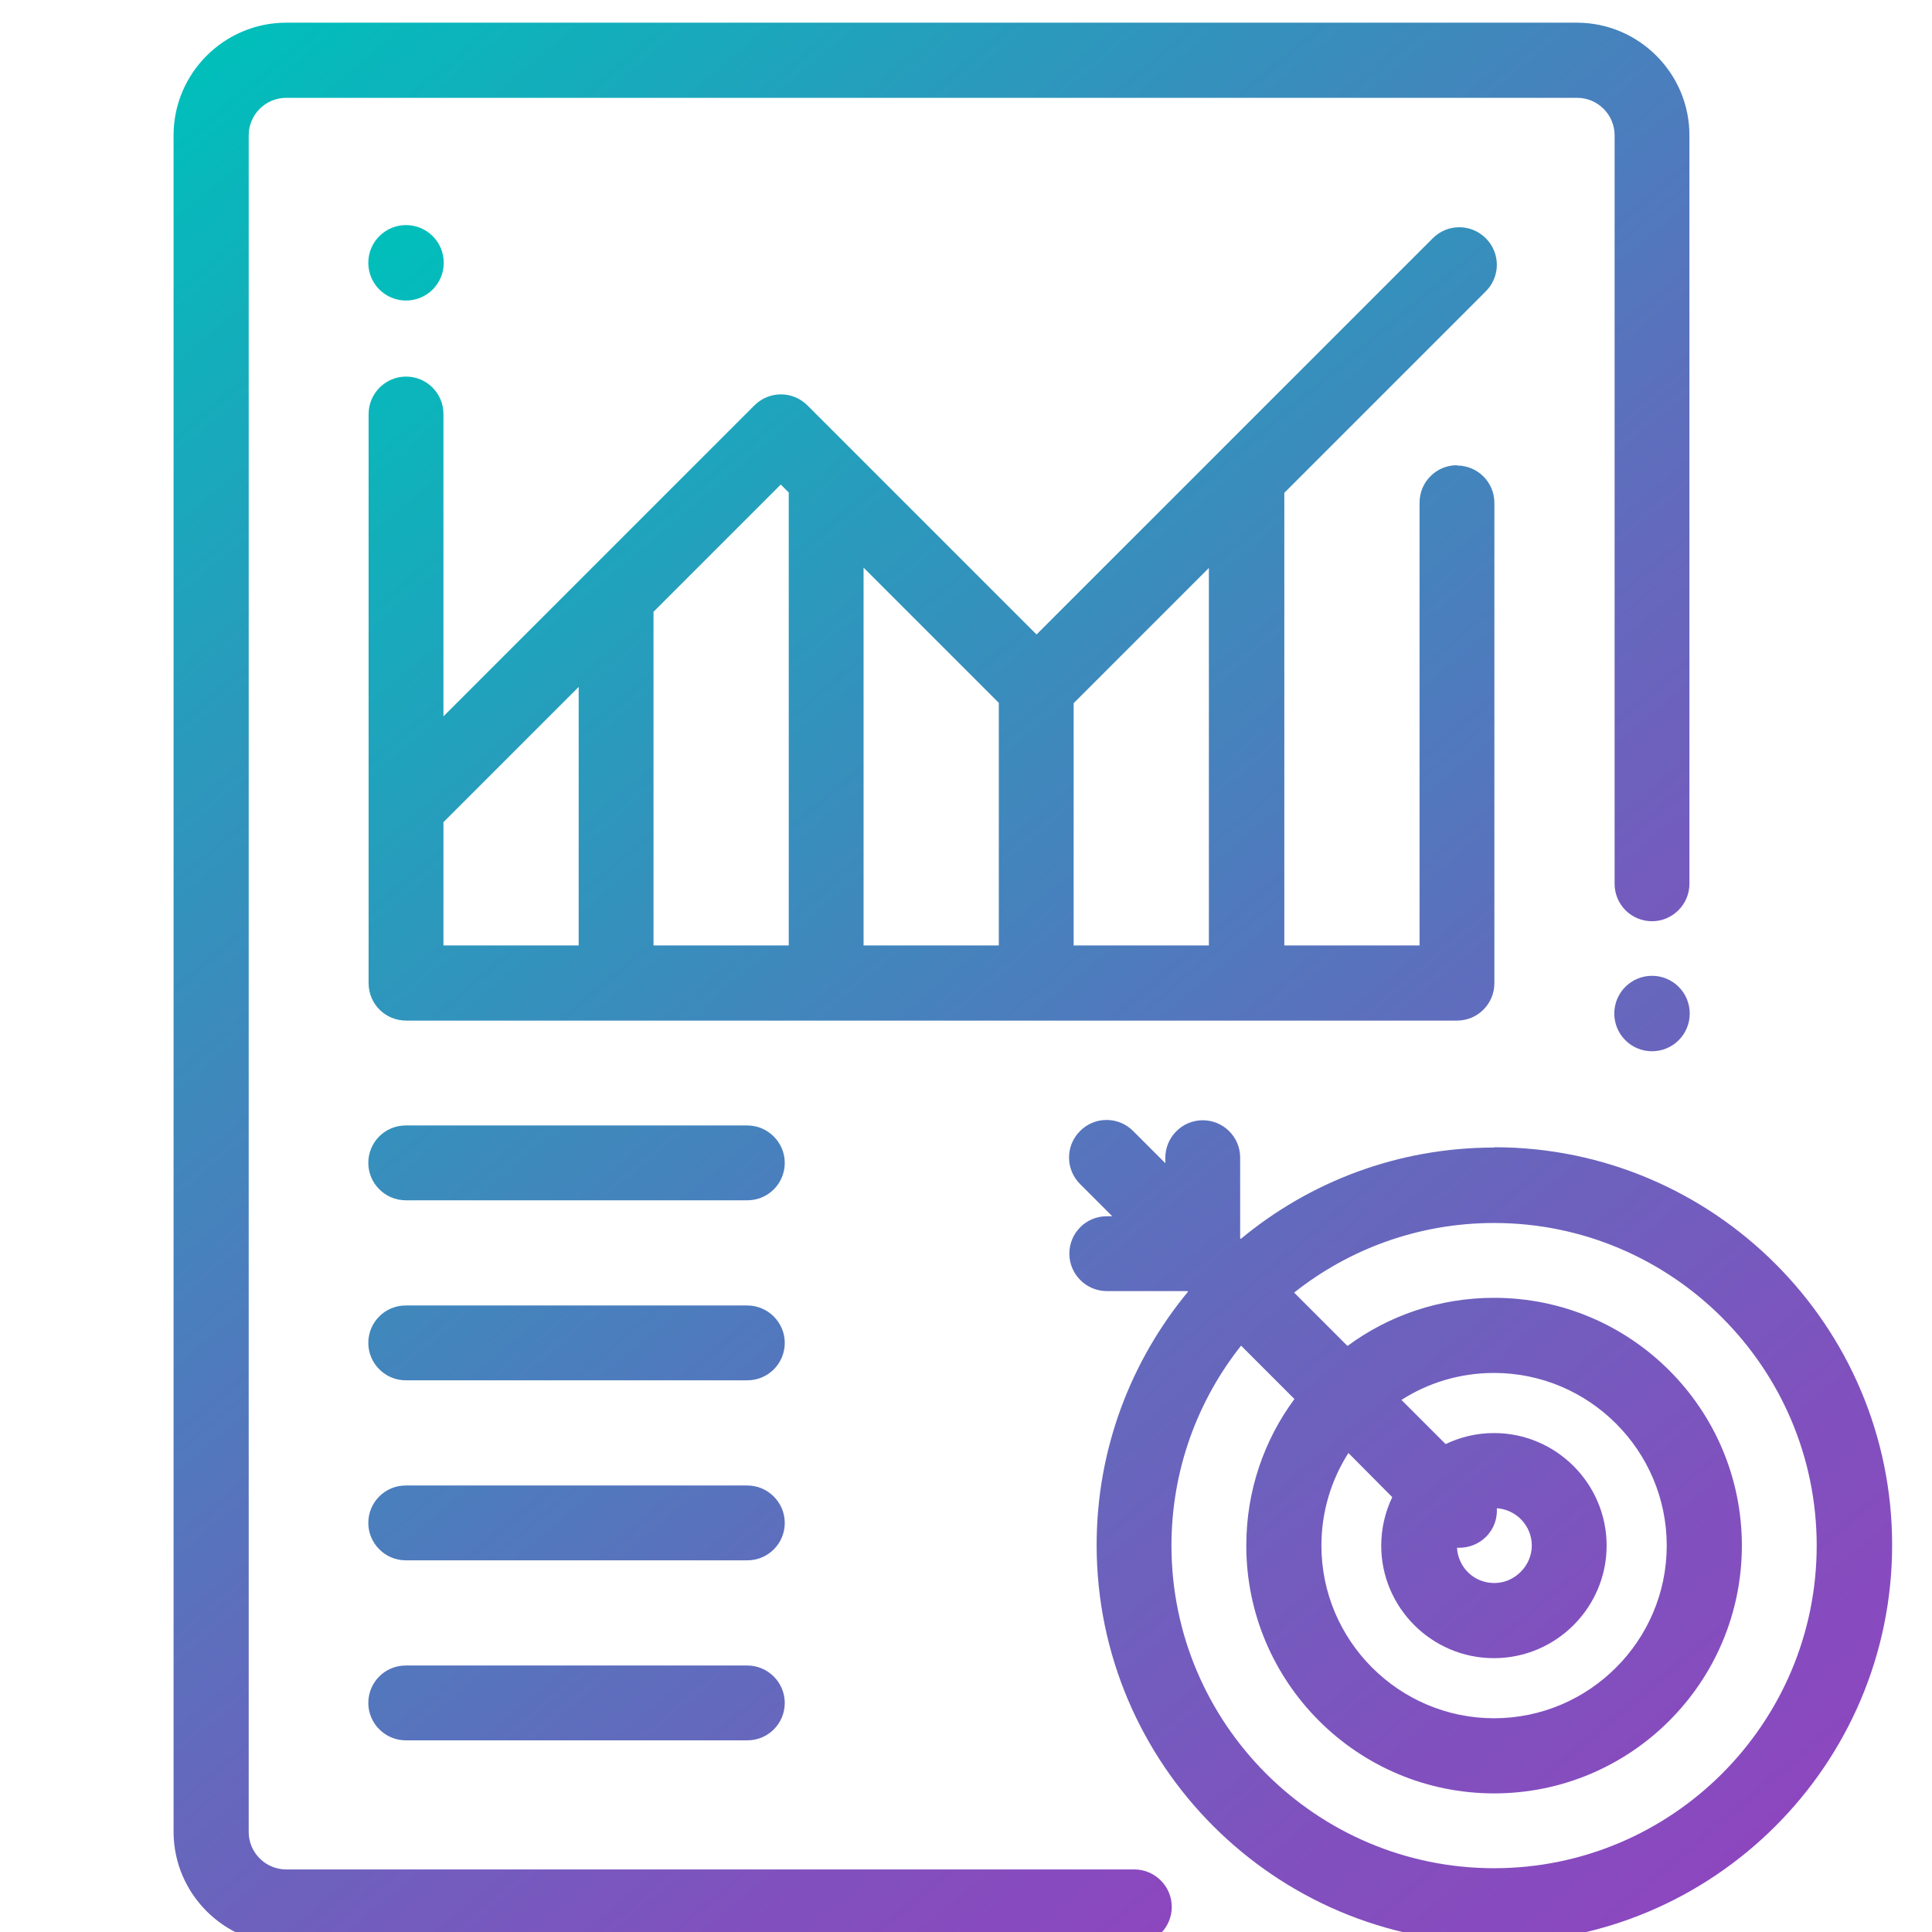 <?xml version="1.0" encoding="UTF-8"?> <svg xmlns="http://www.w3.org/2000/svg" xmlns:xlink="http://www.w3.org/1999/xlink" id="Layer_1" data-name="Layer 1" viewBox="0 0 63 63"><defs><style> .cls-1 { fill: url(#linear-gradient); } .cls-2 { fill: url(#linear-gradient-2); } </style><linearGradient id="linear-gradient" x1="48.72" y1="53.93" x2="5.71" y2="2.66" gradientUnits="userSpaceOnUse"><stop offset="0" stop-color="#8c47bf"></stop><stop offset=".14" stop-color="#8051be"></stop><stop offset=".39" stop-color="#606cbd"></stop><stop offset=".73" stop-color="#2d97bc"></stop><stop offset="1" stop-color="#00bfbb"></stop></linearGradient><linearGradient id="linear-gradient-2" x1="55.34" y1="61.81" x2="10.95" y2="8.9" xlink:href="#linear-gradient"></linearGradient></defs><path class="cls-1" d="m51.43.74H9.33c-2.02,0-3.67,1.65-3.67,3.67v55.32c0,2.02,1.65,3.67,3.67,3.67h27.66c.68,0,1.22-.55,1.22-1.22s-.55-1.22-1.22-1.22H9.33c-.67,0-1.22-.55-1.22-1.22V4.41c0-.67.55-1.22,1.22-1.22h42.1c.67,0,1.22.55,1.22,1.22v24.41c0,.68.55,1.22,1.22,1.22s1.22-.55,1.22-1.22V4.41c0-2.02-1.65-3.67-3.67-3.67Z"></path><path class="cls-2" d="m54.74,32.18c-.23-.23-.54-.36-.87-.36s-.64.13-.87.36c-.23.23-.36.54-.36.87s.13.64.36.87c.23.23.54.36.87.36s.64-.13.87-.36c.23-.23.36-.54.36-.87s-.13-.64-.36-.87ZM14.11,7.7c-.23-.23-.54-.36-.87-.36s-.64.13-.87.36c-.23.23-.36.54-.36.87s.13.64.36.87c.23.23.54.36.87.36s.64-.13.87-.36c.23-.23.36-.54.36-.87s-.13-.64-.36-.87Zm33.4,7.47c-.68,0-1.22.55-1.22,1.22v14.44h-4.41v-14.76l6.57-6.57c.48-.48.48-1.25,0-1.73s-1.25-.48-1.73,0l-12.92,12.92-7.47-7.47c-.48-.48-1.25-.48-1.73,0l-10.14,10.14v-9.86c0-.68-.55-1.22-1.22-1.22s-1.22.55-1.22,1.22v18.56c0,.68.55,1.22,1.22,1.22h34.27c.68,0,1.22-.55,1.22-1.22v-15.66c0-.68-.55-1.22-1.22-1.22Zm-28.64,15.66h-4.41v-4.02l4.41-4.41s0,8.43,0,8.43Zm6.85,0h-4.41v-10.88l4.15-4.15.26.26v14.77Zm6.85,0h-4.41v-12.32l4.41,4.41v7.91Zm6.85,0h-4.41v-7.9l4.41-4.41v12.31Zm-15.05,5.87h-11.14c-.68,0-1.22.55-1.22,1.22s.55,1.22,1.22,1.22h11.14c.68,0,1.22-.55,1.22-1.22s-.55-1.22-1.22-1.22Zm0,5.87h-11.14c-.68,0-1.22.55-1.22,1.22s.55,1.22,1.22,1.22h11.14c.68,0,1.22-.55,1.22-1.22s-.55-1.22-1.22-1.22Zm0,5.87h-11.14c-.68,0-1.22.55-1.22,1.22s.55,1.22,1.22,1.22h11.14c.68,0,1.22-.55,1.22-1.22s-.55-1.22-1.22-1.22Zm0,5.87h-11.14c-.68,0-1.22.55-1.22,1.22s.55,1.22,1.22,1.22h11.14c.68,0,1.22-.55,1.22-1.22s-.55-1.22-1.22-1.22Zm24.35-16.89c-3.14,0-6.02,1.12-8.26,2.98l-.02-.02v-2.63c0-.68-.55-1.22-1.22-1.22s-1.22.55-1.22,1.22v.18l-1.05-1.05c-.48-.48-1.25-.48-1.73,0s-.48,1.25,0,1.73l1.05,1.05h-.18c-.68,0-1.22.55-1.22,1.22s.55,1.22,1.22,1.22h2.63l.02.02c-1.86,2.25-2.98,5.13-2.98,8.26,0,7.15,5.82,12.97,12.97,12.97s12.97-5.82,12.97-12.97-5.82-12.97-12.97-12.97h0Zm0,23.5c-5.8,0-10.52-4.72-10.52-10.52,0-2.46.85-4.73,2.27-6.52l1.74,1.74c-.99,1.34-1.57,2.99-1.57,4.78,0,4.45,3.62,8.08,8.08,8.08s8.08-3.62,8.08-8.08-3.62-8.08-8.08-8.08c-1.79,0-3.44.58-4.78,1.57l-1.74-1.74c1.79-1.42,4.06-2.27,6.52-2.27,5.8,0,10.52,4.72,10.52,10.52s-4.72,10.52-10.52,10.52Zm0-6.85c2.02,0,3.67-1.65,3.67-3.67s-1.65-3.67-3.67-3.67c-.57,0-1.1.13-1.58.36l-1.44-1.44c.87-.56,1.91-.88,3.02-.88,3.1,0,5.63,2.53,5.63,5.63s-2.53,5.63-5.63,5.63-5.63-2.53-5.63-5.63c0-1.11.32-2.14.88-3.02l1.43,1.44c-.23.48-.36,1.02-.36,1.58,0,2.02,1.65,3.67,3.67,3.67h0Zm.08-4.89c.64.04,1.15.57,1.15,1.22s-.55,1.22-1.22,1.22-1.18-.51-1.22-1.15c.03,0,.05,0,.08,0,.31,0,.63-.12.87-.36.26-.26.37-.6.35-.94Z"></path></svg> 
